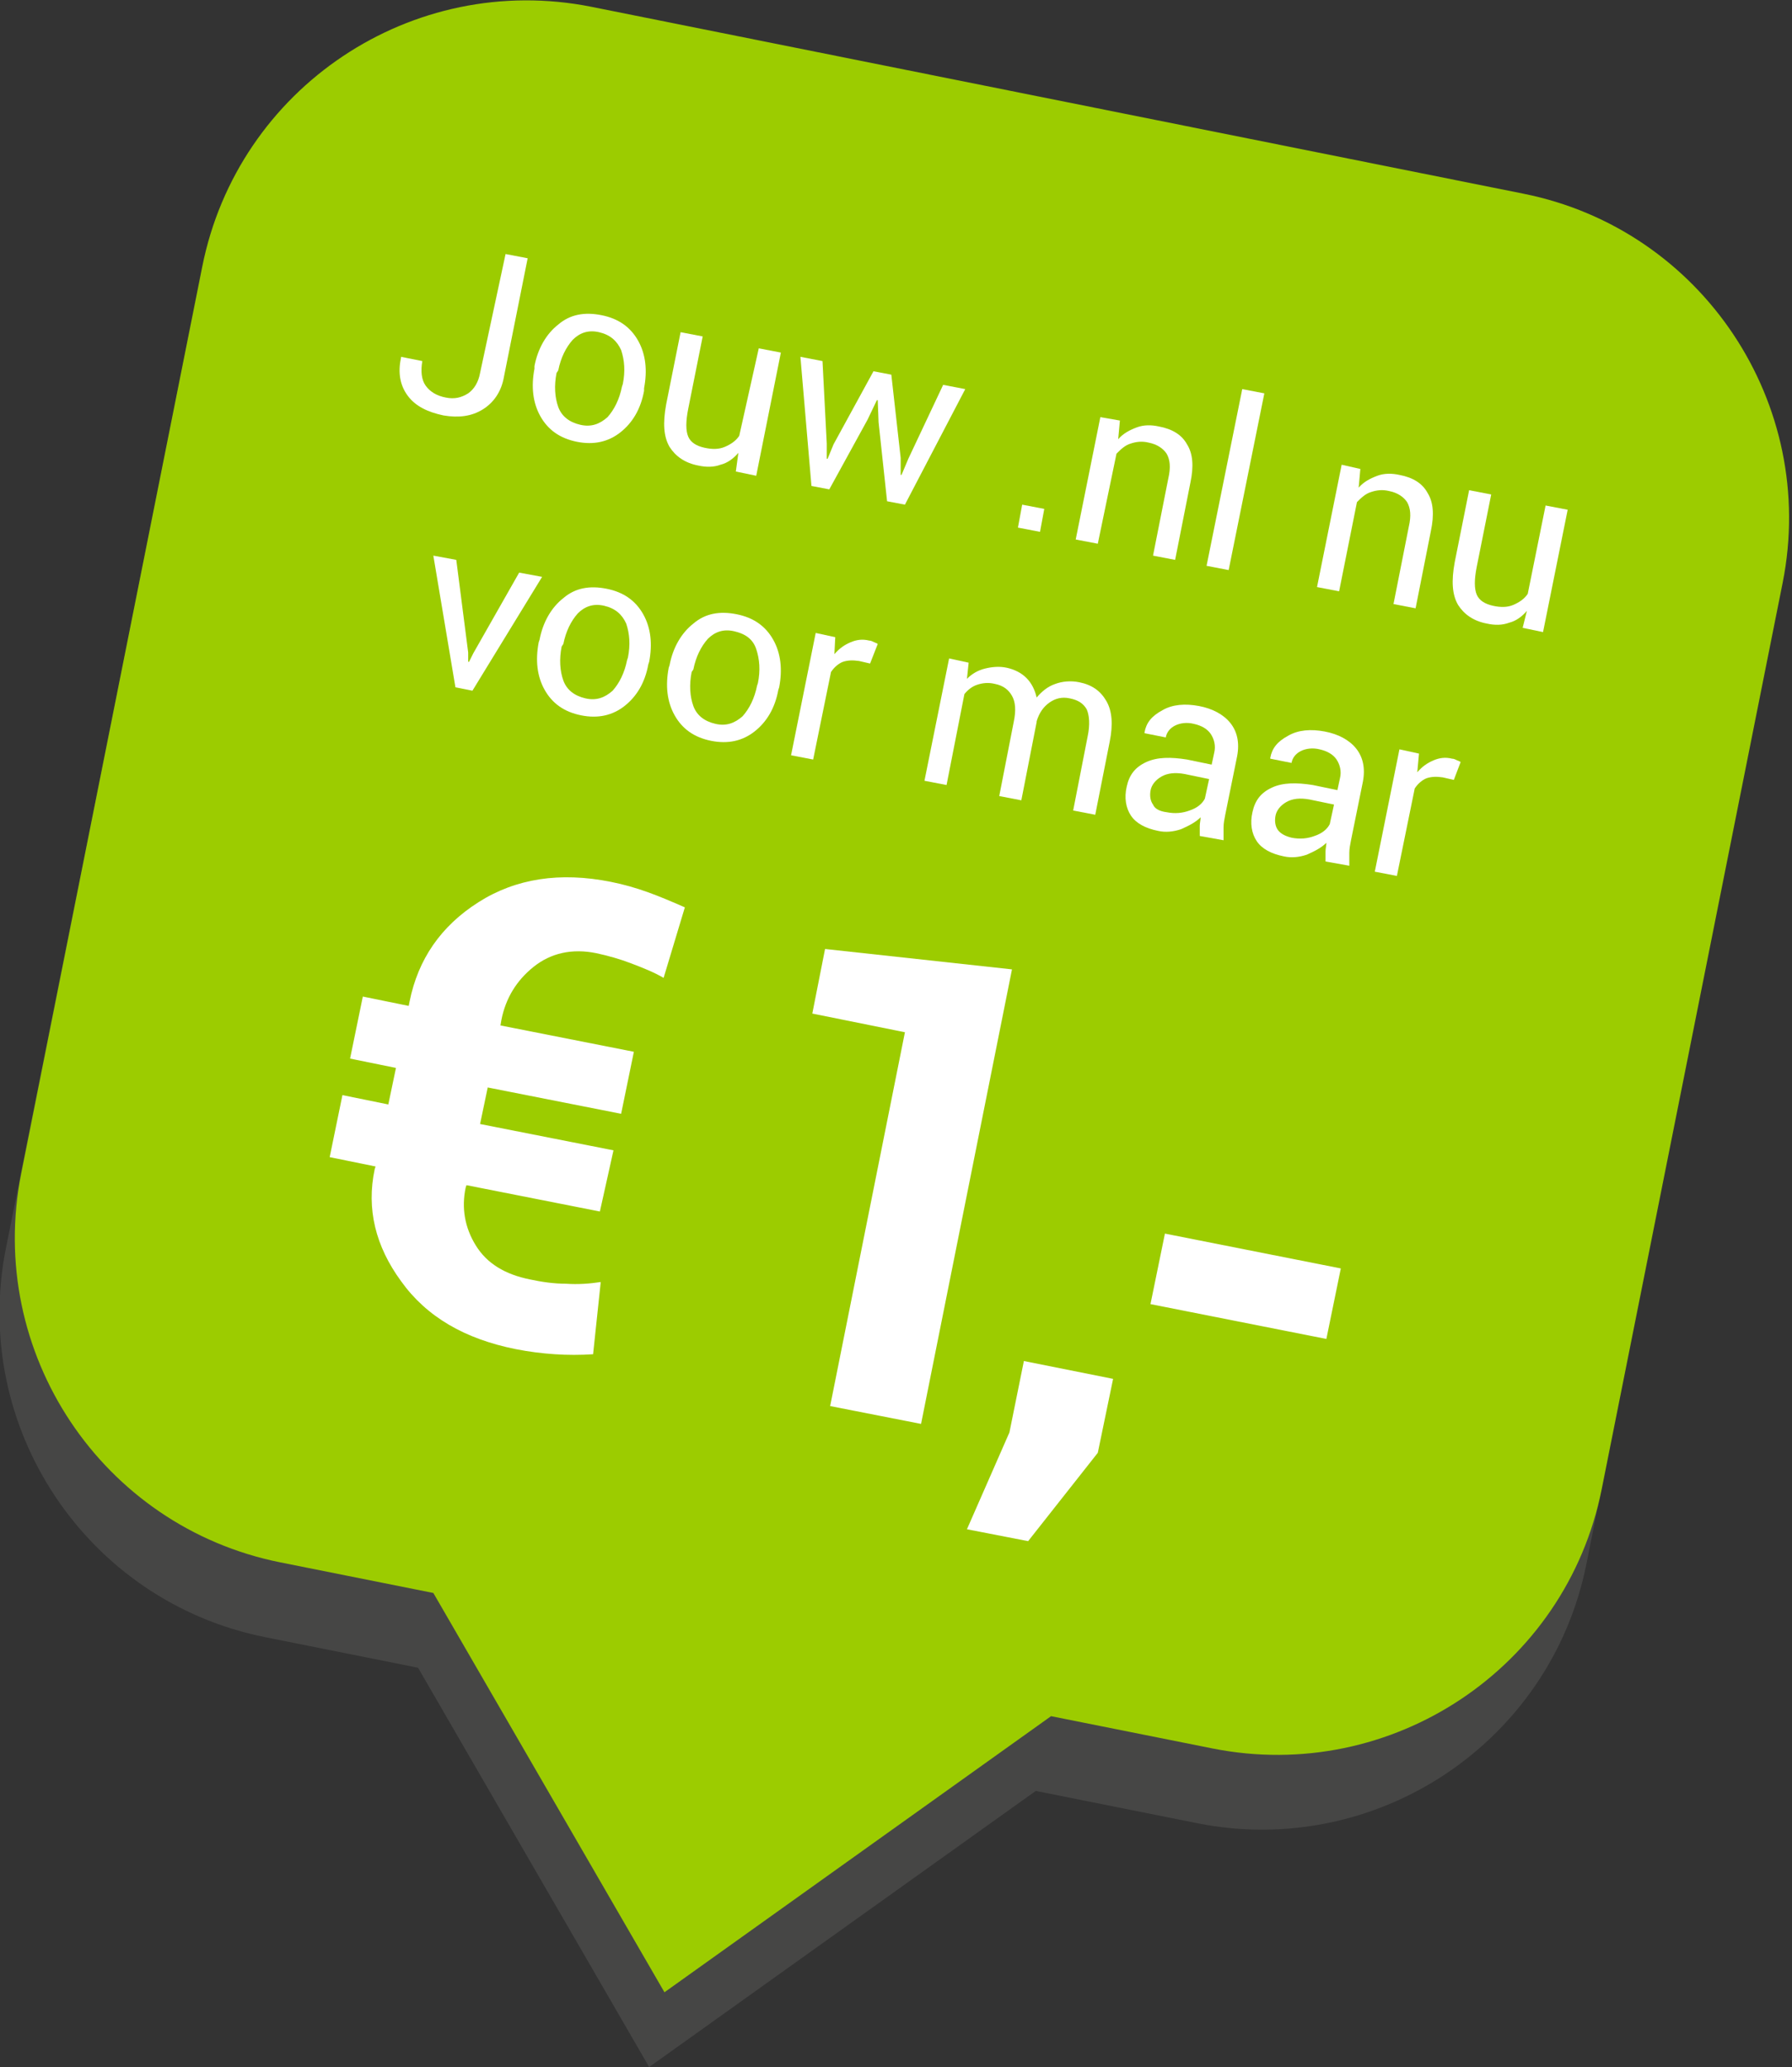 <?xml version="1.0" encoding="utf-8"?>
<!-- Generator: Adobe Illustrator 22.1.0, SVG Export Plug-In . SVG Version: 6.00 Build 0)  -->
<svg version="1.1" id="ëÎÓÈ_1" xmlns="http://www.w3.org/2000/svg" xmlns:xlink="http://www.w3.org/1999/xlink" x="0px" y="0px"
	 viewBox="0 0 210.9 243.3" style="enable-background:new 0 0 210.9 243.3;" xml:space="preserve">
<rect x="0" y="0" width="210.9" height="243.3" fill="#333333" stroke="none"/>
<style type="text/css">
	.st0{opacity:0.1;fill:#F3F2E6;enable-background:new    ;}
	.st1{fill:#9CCC00;}
	.st2{fill:#FFFFFF;}
</style>
<path class="st0" d="M177.5,31.5L67.8,9.6c-21-4.2-41.5,9.4-45.7,30.5L0.7,146.9c-4.2,21.1,9.5,41.6,30.5,45.8l18,3.6l27.2,47
	l45.5-32.5l19,3.8c21.1,4.2,41.6-9.5,45.8-30.5L208,77.3C212.2,56.2,198.6,35.7,177.5,31.5z"/>
<path class="st1" d="M179.3,22.8L69.6,0.8C48.5-3.4,28,10.3,23.8,31.4L2.5,138.1c-4.2,21.1,9.5,41.6,30.5,45.8l18,3.6l27.2,47
	l45.5-32.5l19,3.8c21.1,4.2,41.6-9.5,45.8-30.5l21.3-106.7C214,47.5,200.3,27,179.3,22.8z"/>
<g>
	<path class="st2" d="M59.5,29.9l2.6,0.5l-2.8,14c-0.3,1.7-1.2,3-2.5,3.8s-2.8,1-4.6,0.7c-1.9-0.4-3.3-1.1-4.2-2.3s-1.2-2.7-0.8-4.5
		V42l2.5,0.5c-0.2,1.2-0.1,2.2,0.4,2.9s1.3,1.2,2.4,1.4c1,0.2,1.8,0,2.6-0.5c0.7-0.5,1.2-1.3,1.4-2.4L59.5,29.9z"/>
	<path class="st2" d="M62.9,43.1c0.4-2.1,1.4-3.8,2.8-4.9c1.4-1.2,3.1-1.5,5.1-1.1s3.4,1.4,4.3,3s1.1,3.5,0.7,5.6V46
		c-0.4,2.2-1.4,3.8-2.8,4.9c-1.4,1.1-3.1,1.5-5.1,1.1s-3.4-1.4-4.3-3c-0.9-1.6-1.1-3.5-0.7-5.6V43.1z M65.5,43.9
		c-0.3,1.5-0.2,2.9,0.2,4c0.4,1.1,1.3,1.8,2.6,2.1c1.3,0.3,2.3-0.1,3.2-0.9c0.8-0.9,1.4-2.1,1.7-3.6l0.1-0.3c0.3-1.5,0.2-2.8-0.2-4
		c-0.5-1.1-1.3-1.8-2.6-2.1c-1.3-0.3-2.3,0.1-3.1,0.9c-0.8,0.9-1.4,2.1-1.7,3.6L65.5,43.9z"/>
	<path class="st2" d="M86.9,53.3c-0.6,0.7-1.3,1.2-2.1,1.4C84,55,83.1,55,82.2,54.8c-1.6-0.3-2.7-1.1-3.4-2.2
		c-0.7-1.2-0.8-2.8-0.4-5l1.7-8.5l2.6,0.5L81,48.1c-0.3,1.5-0.3,2.6,0,3.3s1,1.1,1.9,1.3s1.7,0.2,2.4-0.1c0.7-0.3,1.3-0.7,1.7-1.3
		L89.3,41l2.6,0.5L89,56l-2.4-0.5L86.9,53.3z"/>
	<path class="st2" d="M97.3,52.2V54h0.1l0.7-1.7l4.7-8.6l2.1,0.4l1.1,9.8v2h0.1l0.8-1.9l4.1-8.7l2.6,0.5l-7.1,13.6l-2.1-0.4l-1-9.3
		l-0.1-2.6h-0.1l-1.1,2.3l-4.5,8.2l-2.1-0.4L94.2,42l2.6,0.5L97.3,52.2z"/>
	<path class="st2" d="M122.4,62.6l-2.6-0.5l0.5-2.7l2.6,0.5L122.4,62.6z"/>
	<path class="st2" d="M131.8,49.5l-0.2,2.2c0.6-0.7,1.4-1.1,2.2-1.4c0.8-0.3,1.7-0.3,2.6-0.1c1.6,0.3,2.7,1,3.3,2.1
		c0.7,1.1,0.8,2.6,0.4,4.5l-1.8,9.1l-2.6-0.5l1.8-9.1c0.3-1.3,0.2-2.2-0.2-2.9c-0.4-0.6-1.1-1.1-2.1-1.3c-0.8-0.2-1.5-0.1-2.1,0.1
		c-0.7,0.2-1.2,0.7-1.7,1.2L129.2,64l-2.6-0.5l2.9-14.4L131.8,49.5z"/>
	<path class="st2" d="M144.6,67.1l-2.6-0.5l4.2-20.8l2.6,0.5L144.6,67.1z"/>
	<path class="st2" d="M160.1,55.2l-0.2,2.2c0.6-0.7,1.4-1.1,2.2-1.4c0.8-0.3,1.7-0.3,2.6-0.1c1.6,0.3,2.7,1,3.3,2.1
		c0.7,1.1,0.8,2.6,0.4,4.5l-1.8,9.1l-2.6-0.5l1.8-9.1c0.3-1.3,0.2-2.2-0.2-2.9c-0.4-0.6-1.1-1.1-2.1-1.3c-0.8-0.2-1.5-0.1-2.1,0.1
		c-0.7,0.2-1.2,0.7-1.7,1.2l-2.1,10.5l-2.6-0.5l2.9-14.4L160.1,55.2z"/>
	<path class="st2" d="M179.7,71.9c-0.6,0.7-1.3,1.2-2.1,1.4c-0.8,0.3-1.7,0.3-2.6,0.1c-1.6-0.3-2.7-1.1-3.4-2.2
		c-0.7-1.2-0.8-2.8-0.4-5l1.7-8.5l2.6,0.5l-1.7,8.5c-0.3,1.5-0.3,2.6,0,3.3c0.3,0.7,1,1.1,1.9,1.3c0.9,0.2,1.7,0.2,2.4-0.1
		c0.7-0.3,1.3-0.7,1.7-1.3l2.1-10.4l2.6,0.5l-2.9,14.4l-2.4-0.5L179.7,71.9z"/>
	<path class="st2" d="M55.1,76.8v1.1h0.1l0.5-1l5.4-9.5l2.7,0.5l-8.2,13.4l-2-0.4L51,65.4l2.7,0.5L55.1,76.8z"/>
	<path class="st2" d="M63.5,75.3c0.4-2.1,1.4-3.8,2.8-4.9c1.4-1.2,3.1-1.5,5.1-1.1s3.4,1.4,4.3,3s1.1,3.5,0.7,5.6l-0.1,0.3
		c-0.4,2.2-1.4,3.8-2.8,4.9s-3.1,1.5-5.1,1.1s-3.4-1.4-4.3-3s-1.1-3.5-0.7-5.6L63.5,75.3z M66.1,76.1c-0.3,1.5-0.2,2.9,0.2,4
		c0.4,1.1,1.3,1.8,2.6,2.1c1.3,0.3,2.3-0.1,3.2-0.9c0.8-0.9,1.4-2.1,1.7-3.6l0.1-0.3c0.3-1.5,0.2-2.8-0.2-4
		c-0.5-1.1-1.3-1.8-2.6-2.1c-1.3-0.3-2.3,0.1-3.1,0.9c-0.8,0.9-1.4,2.1-1.7,3.6L66.1,76.1z"/>
	<path class="st2" d="M78.8,78.3c0.4-2.1,1.4-3.8,2.8-4.9c1.4-1.2,3.1-1.5,5.1-1.1s3.4,1.4,4.3,3s1.1,3.5,0.7,5.6l-0.1,0.3
		c-0.4,2.2-1.4,3.8-2.8,4.9s-3.1,1.5-5.1,1.1s-3.4-1.4-4.3-3s-1.1-3.5-0.7-5.6L78.8,78.3z M81.4,79.1c-0.3,1.5-0.2,2.9,0.2,4
		c0.4,1.1,1.3,1.8,2.6,2.1c1.3,0.3,2.3-0.1,3.2-0.9c0.8-0.9,1.4-2.1,1.7-3.6l0.1-0.3c0.3-1.5,0.2-2.8-0.2-4s-1.3-1.8-2.6-2.1
		c-1.3-0.3-2.3,0.1-3.1,0.9c-0.8,0.9-1.4,2.1-1.7,3.6L81.4,79.1z"/>
	<path class="st2" d="M102.4,78.1l-1.3-0.3c-0.7-0.1-1.3-0.1-1.9,0.1c-0.5,0.2-1,0.6-1.4,1.2l-2.1,10.3l-2.6-0.5L96,74.5l2.3,0.5
		l-0.1,2c0.6-0.7,1.2-1.1,1.9-1.4c0.7-0.3,1.4-0.4,2.2-0.2c0.2,0,0.4,0.1,0.6,0.2s0.3,0.1,0.4,0.2L102.4,78.1z"/>
	<path class="st2" d="M114,78l-0.2,1.9c0.6-0.6,1.3-1,2.1-1.2c0.8-0.2,1.7-0.3,2.6-0.1s1.7,0.6,2.3,1.2c0.6,0.6,1,1.4,1.2,2.3
		c0.6-0.7,1.3-1.3,2.2-1.6c0.8-0.3,1.8-0.4,2.8-0.2c1.5,0.3,2.5,1,3.2,2.2s0.8,2.8,0.4,4.8l-1.7,8.6l-2.6-0.5l1.7-8.7
		c0.3-1.4,0.2-2.5-0.1-3.2c-0.4-0.7-1-1.1-2-1.3c-0.9-0.2-1.7,0-2.4,0.5c-0.7,0.5-1.2,1.2-1.5,2.2V85l-1.8,9.2l-2.6-0.5l1.7-8.7
		c0.3-1.4,0.2-2.4-0.2-3.1c-0.4-0.7-1-1.2-2-1.4c-0.8-0.2-1.5-0.1-2.1,0.1s-1.1,0.6-1.5,1.1l-2.1,10.7l-2.6-0.5l2.9-14.4L114,78z"/>
	<path class="st2" d="M141.2,98.4c0-0.5,0-0.9,0-1.2c0-0.3,0.1-0.7,0.1-1c-0.6,0.6-1.4,1-2.3,1.4c-0.9,0.3-1.8,0.4-2.7,0.2
		c-1.5-0.3-2.6-0.9-3.2-1.8c-0.6-0.9-0.8-2.1-0.5-3.4c0.3-1.4,1-2.3,2.3-2.9s2.9-0.6,4.8-0.3l2.9,0.6l0.3-1.4c0.2-0.8,0-1.6-0.4-2.2
		s-1.1-1-2-1.2c-0.8-0.2-1.6-0.1-2.2,0.2c-0.6,0.3-1,0.8-1.1,1.4l-2.5-0.5v-0.1c0.2-1.1,0.8-1.9,2.1-2.6c1.2-0.7,2.7-0.8,4.3-0.5
		s2.9,1,3.7,2s1.1,2.3,0.8,3.9l-1.4,6.9c-0.1,0.5-0.2,1-0.2,1.5s0,1,0,1.5L141.2,98.4z M137.3,95.6c1,0.2,1.9,0.1,2.7-0.2
		c0.9-0.3,1.5-0.8,1.8-1.4l0.5-2.3l-2.9-0.6c-1.1-0.2-2-0.1-2.7,0.3s-1.2,1-1.3,1.7c-0.1,0.6,0,1.2,0.3,1.6
		C135.9,95.2,136.5,95.5,137.3,95.6z"/>
	<path class="st2" d="M156,101.4c0-0.5,0-0.9,0-1.2c0-0.3,0.1-0.7,0.1-1c-0.6,0.6-1.4,1-2.3,1.4c-0.9,0.3-1.8,0.4-2.7,0.2
		c-1.5-0.3-2.6-0.9-3.2-1.8c-0.6-0.9-0.8-2.1-0.5-3.4c0.3-1.4,1-2.3,2.3-2.9s2.9-0.6,4.8-0.3l2.9,0.6l0.3-1.4c0.2-0.8,0-1.6-0.4-2.2
		s-1.1-1-2-1.2c-0.8-0.2-1.6-0.1-2.2,0.2c-0.6,0.3-1,0.8-1.1,1.4l-2.5-0.5v-0.1c0.2-1.1,0.8-1.9,2.1-2.6c1.2-0.7,2.7-0.8,4.3-0.5
		s2.9,1,3.7,2s1.1,2.3,0.8,3.9l-1.4,6.9c-0.1,0.5-0.2,1-0.2,1.5s0,1,0,1.5L156,101.4z M152,98.6c1,0.2,1.9,0.1,2.7-0.2
		c0.9-0.3,1.5-0.8,1.8-1.4l0.5-2.3l-2.9-0.6c-1.1-0.2-2-0.1-2.7,0.3s-1.2,1-1.3,1.7c-0.1,0.6,0,1.2,0.3,1.6
		C150.7,98.1,151.2,98.4,152,98.6z"/>
	<path class="st2" d="M171.1,91.8l-1.3-0.3c-0.7-0.1-1.3-0.1-1.9,0.1c-0.5,0.2-1,0.6-1.4,1.2l-2.1,10.3l-2.6-0.5l2.9-14.4l2.3,0.5
		l-0.2,2.2c0.6-0.7,1.2-1.1,1.9-1.4s1.4-0.4,2.2-0.2c0.2,0,0.4,0.1,0.6,0.2c0.2,0.1,0.3,0.1,0.4,0.2L171.1,91.8z"/>
</g>
<g>
	<path class="st2" d="M70.6,142.6l-15.7-3.1l-0.1,0.3c-0.5,2.4-0.1,4.7,1.2,6.8s3.4,3.4,6.4,4c1.4,0.3,2.8,0.5,4.2,0.5
		c1.4,0.1,2.8,0,4.1-0.2l-0.9,8.5c-1.5,0.1-3,0.1-4.5,0s-3.1-0.3-4.6-0.6c-6-1.2-10.5-3.8-13.5-8c-3-4.1-4.1-8.5-3.1-13.2l0.1-0.3
		l-5.4-1.1l1.5-7.3l5.4,1.1l0.9-4.3l-5.4-1.1l1.5-7.3l5.4,1.1l0.1-0.5c1-5,3.7-8.9,8.1-11.7c4.4-2.8,9.6-3.6,15.6-2.4
		c1.5,0.3,2.9,0.7,4.3,1.2s2.8,1.1,4.4,1.8l-2.5,8.3c-1.2-0.7-2.5-1.2-3.8-1.7s-2.7-0.9-4.1-1.2c-2.9-0.6-5.4,0-7.4,1.6
		s-3.3,3.7-3.8,6.3l-0.1,0.6l15.7,3.1l-1.5,7.3L57.4,128l-0.9,4.3l15.7,3.1L70.6,142.6z"/>
	<path class="st2" d="M108.4,167.6l-10.7-2.1l8.8-44l-10.9-2.2l1.5-7.6l22,2.4L108.4,167.6z"/>
	<path class="st2" d="M156.1,157.6l-20.7-4.1l1.7-8.3l20.7,4.1L156.1,157.6z"/>
</g>
<g>
	<path class="st2" d="M129.2,171l-8.2,10.4l-7.2-1.4l5-11.4l1.7-8.4l10.5,2.1L129.2,171z"/>
</g>
</svg>
